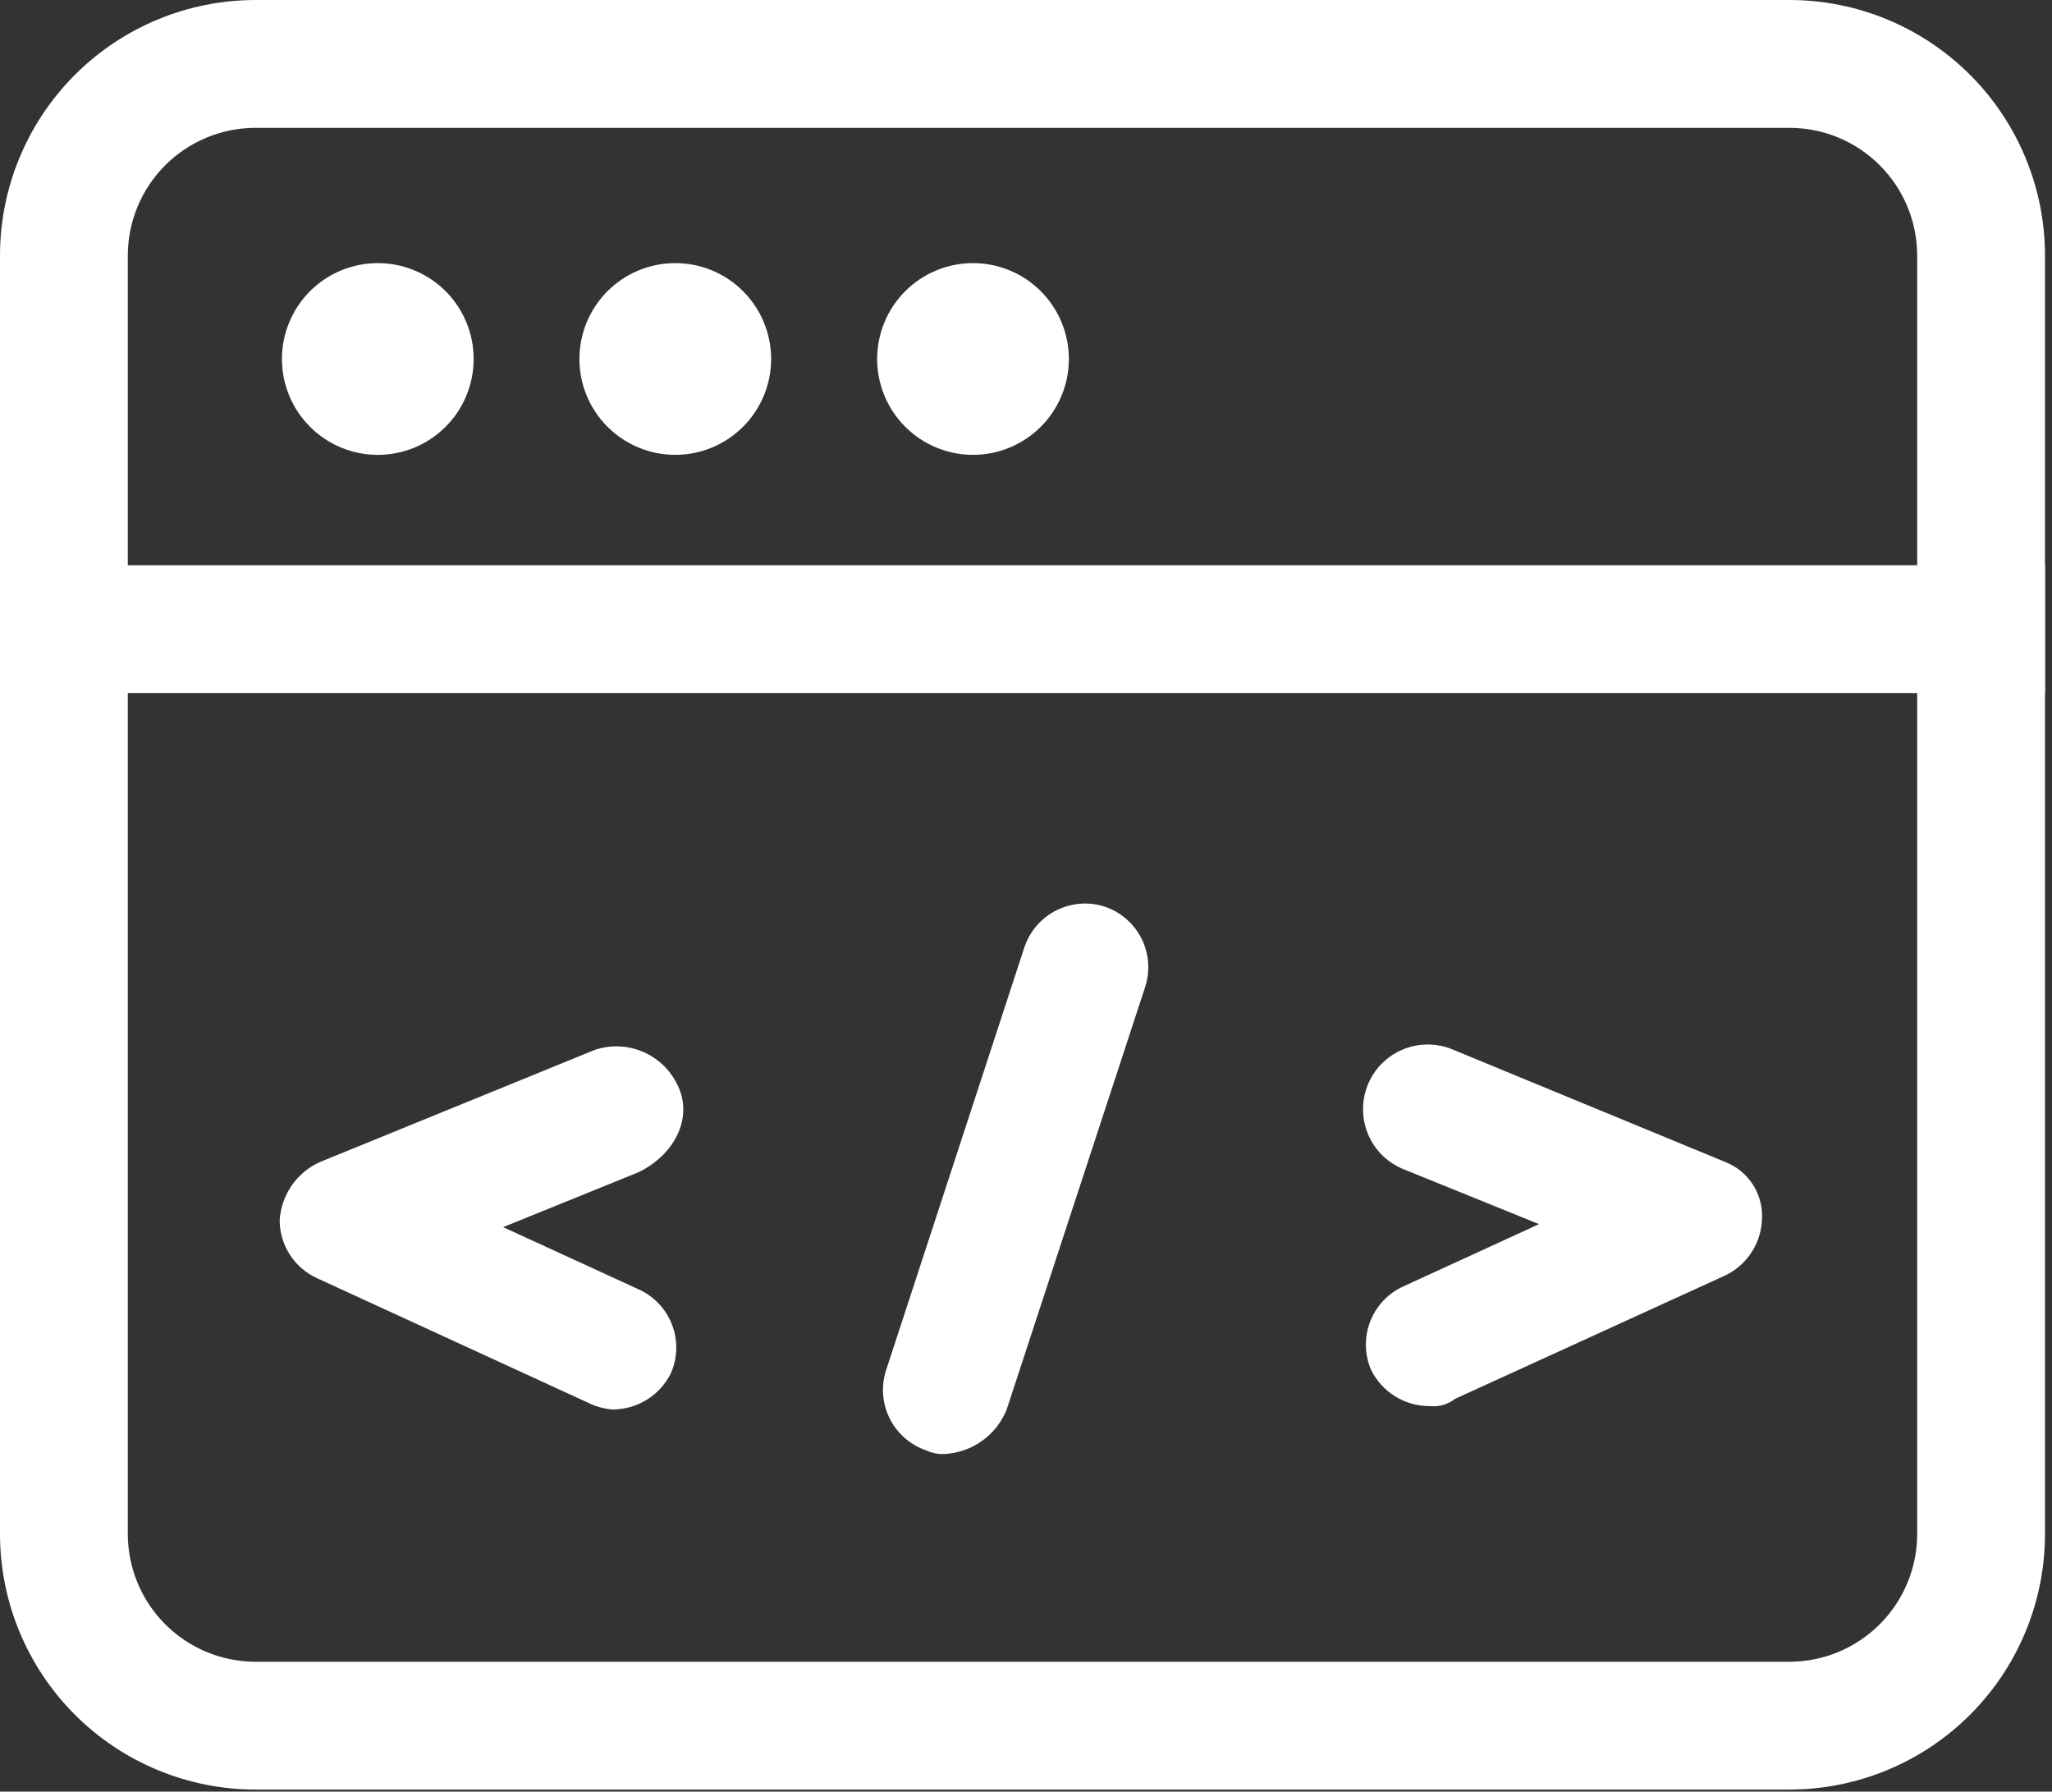 <svg width="63" height="55" viewBox="0 0 63 55" fill="none" xmlns="http://www.w3.org/2000/svg">
<rect x="0" y="0" width="63" height="55" fill="#333333" stroke="none"/>
<path d="M52.98 35.676L44.563 32.203C44.073 32.01 43.526 32.019 43.043 32.229C42.56 32.438 42.179 32.831 41.986 33.321C41.793 33.811 41.802 34.358 42.012 34.842C42.221 35.325 42.614 35.705 43.104 35.898L47.251 37.579L43.104 39.482C42.63 39.691 42.258 40.08 42.069 40.563C41.881 41.046 41.891 41.584 42.097 42.059C42.263 42.392 42.519 42.672 42.836 42.867C43.152 43.063 43.517 43.166 43.889 43.164C44.17 43.197 44.452 43.117 44.674 42.942L52.98 39.149C53.315 38.985 53.598 38.73 53.796 38.413C53.993 38.096 54.098 37.73 54.098 37.357C54.105 36.996 54.002 36.642 53.802 36.342C53.602 36.041 53.315 35.809 52.98 35.676ZM33.922 27.834C33.432 27.674 32.899 27.713 32.437 27.944C31.976 28.174 31.623 28.576 31.456 29.064L27.206 42.059C27.045 42.549 27.085 43.083 27.315 43.544C27.545 44.005 27.947 44.358 28.435 44.525C28.611 44.606 28.804 44.644 28.997 44.636C29.41 44.614 29.807 44.476 30.144 44.237C30.481 43.999 30.743 43.67 30.901 43.288L35.158 30.3C35.318 29.809 35.278 29.275 35.047 28.813C34.815 28.352 34.411 28 33.922 27.834ZM20.822 33.354C20.61 32.879 20.228 32.501 19.751 32.294C19.274 32.087 18.737 32.066 18.246 32.236L9.815 35.676C9.467 35.834 9.168 36.084 8.951 36.4C8.734 36.716 8.608 37.085 8.586 37.468C8.589 37.842 8.698 38.208 8.902 38.522C9.106 38.836 9.396 39.085 9.737 39.24L18.023 43.047C18.267 43.172 18.534 43.248 18.808 43.269C19.181 43.269 19.547 43.164 19.864 42.966C20.181 42.769 20.436 42.486 20.6 42.151C20.807 41.675 20.817 41.137 20.628 40.654C20.439 40.172 20.067 39.783 19.593 39.574L15.447 37.671L19.593 35.99C20.711 35.453 21.274 34.329 20.822 33.354Z" fill="white"/>
<path d="M54.937 3.924C55.977 3.924 56.975 4.337 57.711 5.073C58.447 5.809 58.861 6.807 58.861 7.848V47.089C58.861 48.129 58.447 49.127 57.711 49.863C56.975 50.599 55.977 51.013 54.937 51.013H7.848C6.807 51.013 5.809 50.599 5.073 49.863C4.337 49.127 3.924 48.129 3.924 47.089V7.848C3.924 6.807 4.337 5.809 5.073 5.073C5.809 4.337 6.807 3.924 7.848 3.924H54.937ZM54.937 0H7.848C5.767 0 3.77 0.827 2.299 2.299C0.827 3.77 0 5.767 0 7.848V47.089C0 49.17 0.827 51.166 2.299 52.638C3.77 54.11 5.767 54.937 7.848 54.937H54.937C55.967 54.937 56.988 54.733 57.94 54.339C58.892 53.945 59.757 53.367 60.486 52.638C61.215 51.909 61.793 51.044 62.187 50.092C62.582 49.14 62.785 48.119 62.785 47.089V7.848C62.785 6.817 62.582 5.797 62.187 4.845C61.793 3.893 61.215 3.027 60.486 2.299C59.757 1.57 58.892 0.992 57.94 0.597C56.988 0.203 55.967 0 54.937 0Z" fill="white"/>
<path d="M62.785 17.351H0V21.275H62.785V17.351Z" fill="white"/>
<path d="M8.656 11.02C8.656 11.407 8.732 11.789 8.88 12.146C9.028 12.504 9.245 12.828 9.518 13.101C9.791 13.375 10.116 13.592 10.473 13.74C10.83 13.887 11.213 13.964 11.599 13.964C11.986 13.964 12.368 13.887 12.726 13.74C13.083 13.592 13.407 13.375 13.681 13.101C13.954 12.828 14.171 12.504 14.318 12.146C14.466 11.789 14.542 11.407 14.542 11.02C14.542 10.634 14.466 10.251 14.318 9.894C14.171 9.537 13.954 9.212 13.681 8.939C13.407 8.665 13.083 8.449 12.726 8.301C12.368 8.153 11.986 8.077 11.599 8.077C11.213 8.077 10.83 8.153 10.473 8.301C10.116 8.449 9.791 8.665 9.518 8.939C9.245 9.212 9.028 9.537 8.88 9.894C8.732 10.251 8.656 10.634 8.656 11.02Z" fill="white"/>
<path d="M17.789 11.02C17.789 11.801 18.099 12.549 18.651 13.101C19.203 13.653 19.952 13.963 20.732 13.963C21.513 13.963 22.261 13.653 22.813 13.101C23.365 12.549 23.675 11.801 23.675 11.02C23.675 10.24 23.365 9.491 22.813 8.939C22.261 8.387 21.513 8.077 20.732 8.077C19.952 8.077 19.203 8.387 18.651 8.939C18.099 9.491 17.789 10.24 17.789 11.02Z" fill="white"/>
<path d="M26.93 11.02C26.93 11.801 27.24 12.549 27.792 13.101C28.344 13.653 29.092 13.963 29.873 13.963C30.653 13.963 31.402 13.653 31.954 13.101C32.506 12.549 32.816 11.801 32.816 11.02C32.816 10.24 32.506 9.491 31.954 8.939C31.402 8.387 30.653 8.077 29.873 8.077C29.092 8.077 28.344 8.387 27.792 8.939C27.24 9.491 26.93 10.24 26.93 11.02Z" fill="white"/>
</svg>
